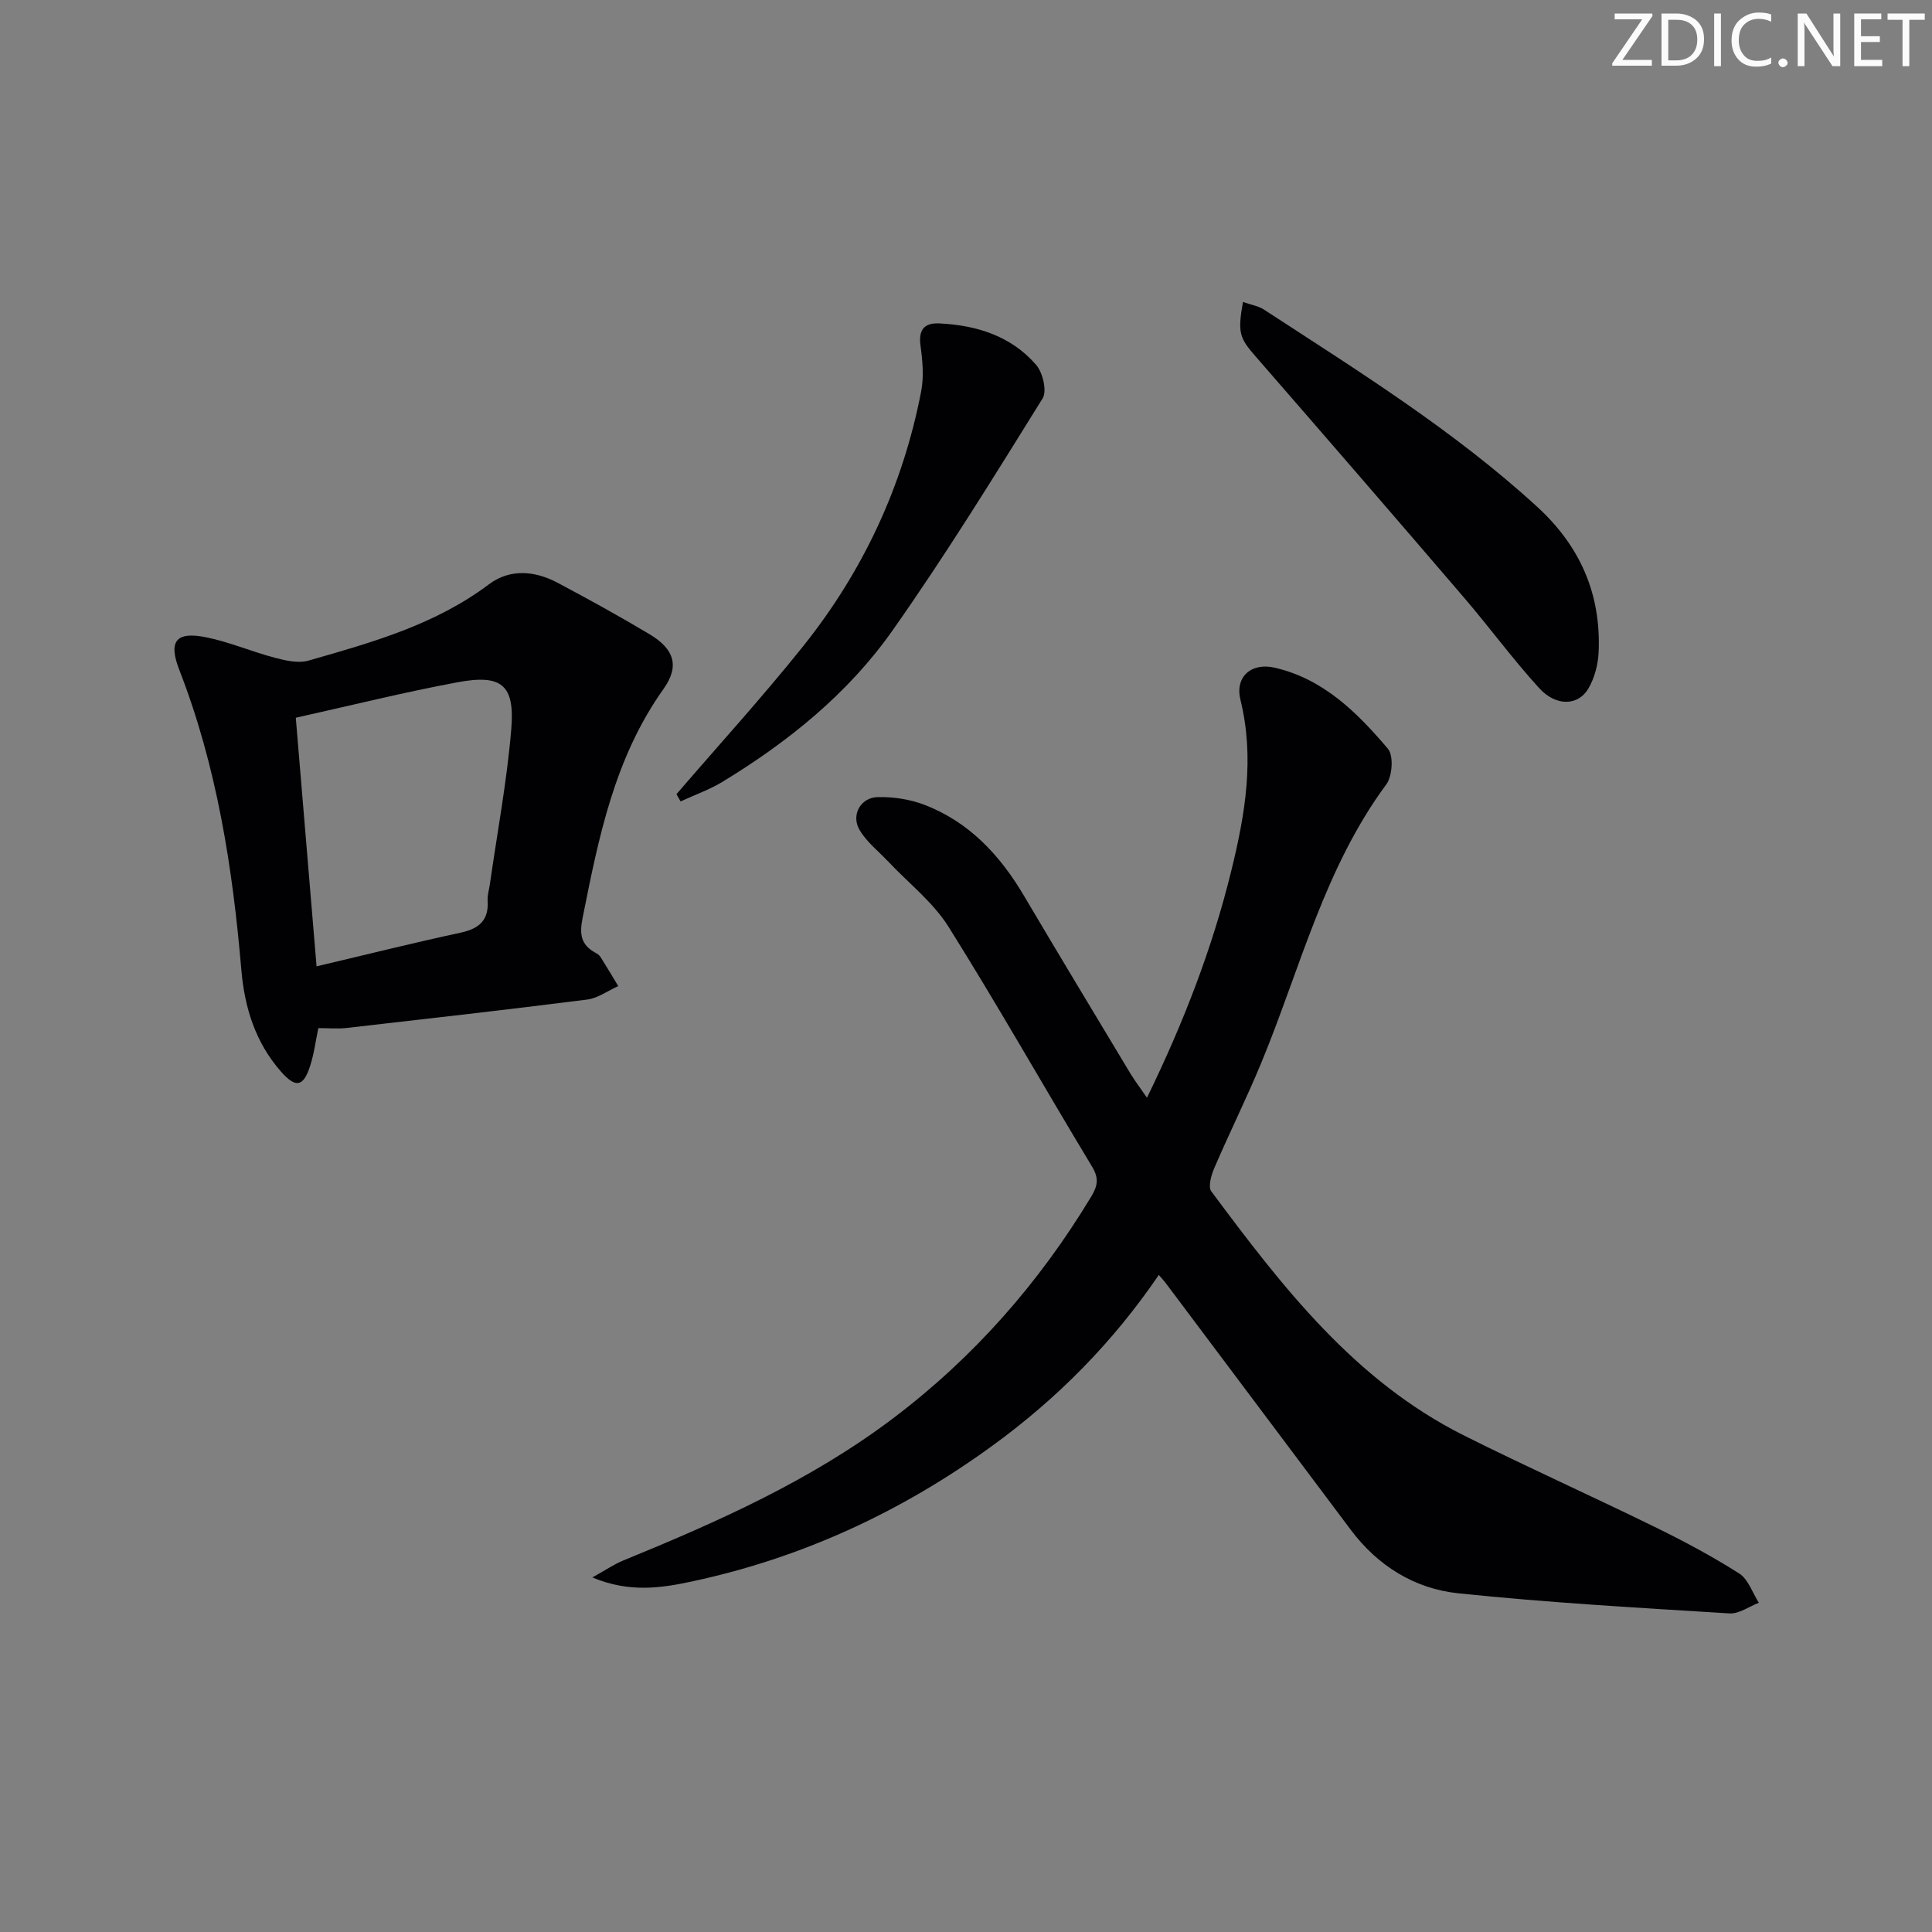 <svg enable-background="new 0 0 400 400" viewBox="0 0 400 400" xmlns="http://www.w3.org/2000/svg"><rect x="0" y="0" width="400" height="400" fill="#808080" stroke="none"/><g fill="#fafbfa"><path d="m342.2 3.2-6.3 9.2h6.1v1.2h-8.2v-.5l6.2-9.1h-5.7v-1.2h7.8v.4z"/><path d="m344 13.7v-10.9h3.1c1.6 0 3 .5 4.1 1.4 1.1 1 1.6 2.2 1.6 3.9s-.5 3-1.6 4-2.5 1.5-4.2 1.5h-3zm1.4-9.6v8.4h1.6c1.4 0 2.5-.4 3.2-1.1.8-.8 1.2-1.8 1.2-3.2s-.4-2.4-1.2-3.1-1.8-1-3.1-1z"/><path d="m356.3 2.8v10.9h-1.4v-10.9z"/><path d="m366.6 13.2c-.8.4-1.8.6-3 .6-1.6 0-2.8-.5-3.7-1.5s-1.4-2.3-1.4-3.9c0-1.7.5-3.2 1.6-4.2s2.4-1.6 4-1.6c1 0 1.9.1 2.6.4v1.5c-.8-.4-1.6-.6-2.6-.6-1.2 0-2.2.4-3 1.2s-1.1 1.9-1.1 3.3c0 1.3.4 2.3 1.1 3.1s1.6 1.1 2.8 1.1c1.1 0 2-.2 2.8-.7v1.3z"/><path d="m368.2 13c0-.3.1-.5.3-.6.2-.2.4-.3.6-.3.3 0 .5.1.7.3s.3.4.3.6-.1.5-.3.6c-.2.2-.4.3-.7.3s-.5-.1-.6-.3c-.2-.2-.3-.4-.3-.6z"/><path d="m381.1 13.7h-1.7l-5.5-8.4c-.2-.2-.3-.5-.4-.7 0 .2.1.8.1 1.5v7.6h-1.4v-10.9h1.8l5.3 8.3c.3.4.4.6.4.8 0-.3-.1-.8-.1-1.6v-7.5h1.4v10.9z"/><path d="m389.7 13.7h-5.8v-10.9h5.6v1.2h-4.2v3.5h3.9v1.2h-3.9v3.7h4.4z"/><path d="m398.4 4.1h-3.1v9.6h-1.4v-9.6h-3.1v-1.3h7.7v1.3z"/></g><path d="m239.92 263.96c-9.52 13.99-21.04 25.6-34.44 35.35-18.79 13.68-39.49 23.26-62.21 28.11-6.3 1.35-12.94 2.4-20.63-.83 2.82-1.56 4.52-2.74 6.38-3.5 19.58-8.01 38.86-16.58 55.88-29.44 16.68-12.6 30.23-28.01 41.02-45.9 1.34-2.22 1.65-3.78.17-6.23-9.98-16.51-19.47-33.32-29.72-49.66-3.2-5.09-8.27-9.01-12.47-13.48-2.03-2.15-4.48-4.06-5.94-6.55-1.81-3.08.21-6.72 3.76-6.8 3.22-.07 6.65.44 9.65 1.59 9.25 3.54 15.64 10.4 20.61 18.8 7.28 12.31 14.67 24.56 22.04 36.81.93 1.54 2.03 2.97 3.45 5.04 7.56-15.51 13.5-30.86 17.47-47.04 2.88-11.74 4.84-23.29 1.88-35.35-1.17-4.78 2.26-7.74 7.05-6.65 10.11 2.3 17.12 9.3 23.49 16.8 1.2 1.42.92 5.66-.34 7.37-12.83 17.34-17.82 38.12-25.85 57.56-3.04 7.36-6.6 14.51-9.75 21.84-.64 1.48-1.34 3.91-.63 4.86 14.65 19.69 29.62 39.17 52.27 50.52 13.08 6.55 26.43 12.53 39.57 18.97 5.96 2.92 11.86 6.06 17.45 9.62 1.88 1.2 2.75 4 4.07 6.07-2.04.78-4.12 2.33-6.1 2.2-18.74-1.17-37.5-2.21-56.17-4.17-8.97-.94-16.61-5.66-22.19-13.1-12.78-17.04-25.55-34.08-38.33-51.11-.38-.5-.81-.95-1.44-1.7z" fill="#010104"/><path d="m65.91 212.86c-.56 2.66-.89 5.31-1.69 7.8-1.41 4.39-3 4.68-6.09 1.15-5.25-5.99-7.5-13.22-8.16-20.99-1.81-21.23-5.07-42.13-12.85-62.13-2.31-5.94-.69-8.01 5.55-6.75 4.85.98 9.47 2.99 14.27 4.25 2.23.59 4.84 1.18 6.93.58 13.08-3.74 26.19-7.39 37.38-15.81 4.31-3.24 9.47-2.81 14.16-.32 6.45 3.42 12.86 6.95 19.12 10.7 4.99 3 6.26 6.51 2.84 11.31-10.18 14.29-13.44 30.82-16.76 47.45-.65 3.27-.36 5.45 2.55 7.09.43.24.91.53 1.16.93 1.26 1.99 2.46 4.02 3.68 6.04-2.15.96-4.22 2.51-6.45 2.79-16.61 2.11-33.25 3.99-49.88 5.89-1.77.19-3.58.02-5.76.02zm-.37-12.79c10.49-2.47 20.1-4.88 29.78-6.96 3.85-.83 5.91-2.54 5.64-6.65-.07-1.13.31-2.29.47-3.44 1.52-10.67 3.53-21.3 4.42-32.02.77-9.24-1.98-11.46-11.2-9.73-11.03 2.06-21.95 4.78-33.41 7.33 1.41 16.89 2.8 33.54 4.3 51.47z" fill="#010104"/><path d="m257.34 62.52c1.67.59 3.18.82 4.34 1.57 19.49 12.71 39.27 24.99 56.55 40.81 8.95 8.19 13.27 18.11 12.75 30.1-.11 2.56-.83 5.34-2.11 7.53-2.12 3.63-6.7 3.78-10.2-.06-5.48-6.01-10.31-12.62-15.61-18.8-14.29-16.67-28.66-33.28-43.07-49.84-3.35-3.84-3.79-4.85-2.65-11.31z" fill="#010104"/><path d="m140.05 164.43c8.75-10.17 17.8-20.1 26.18-30.57 12.44-15.54 20.69-33.2 24.48-52.79.59-3.03.31-6.33-.12-9.43-.47-3.35.73-4.84 3.92-4.68 7.72.38 14.84 2.61 20.01 8.58 1.38 1.6 2.29 5.43 1.34 6.95-10.08 16.21-20.11 32.49-31.1 48.08-9.18 13.03-21.55 23.01-35.17 31.29-2.71 1.65-5.78 2.72-8.68 4.06-.28-.49-.57-.99-.86-1.49z" fill="#010104"/></svg>